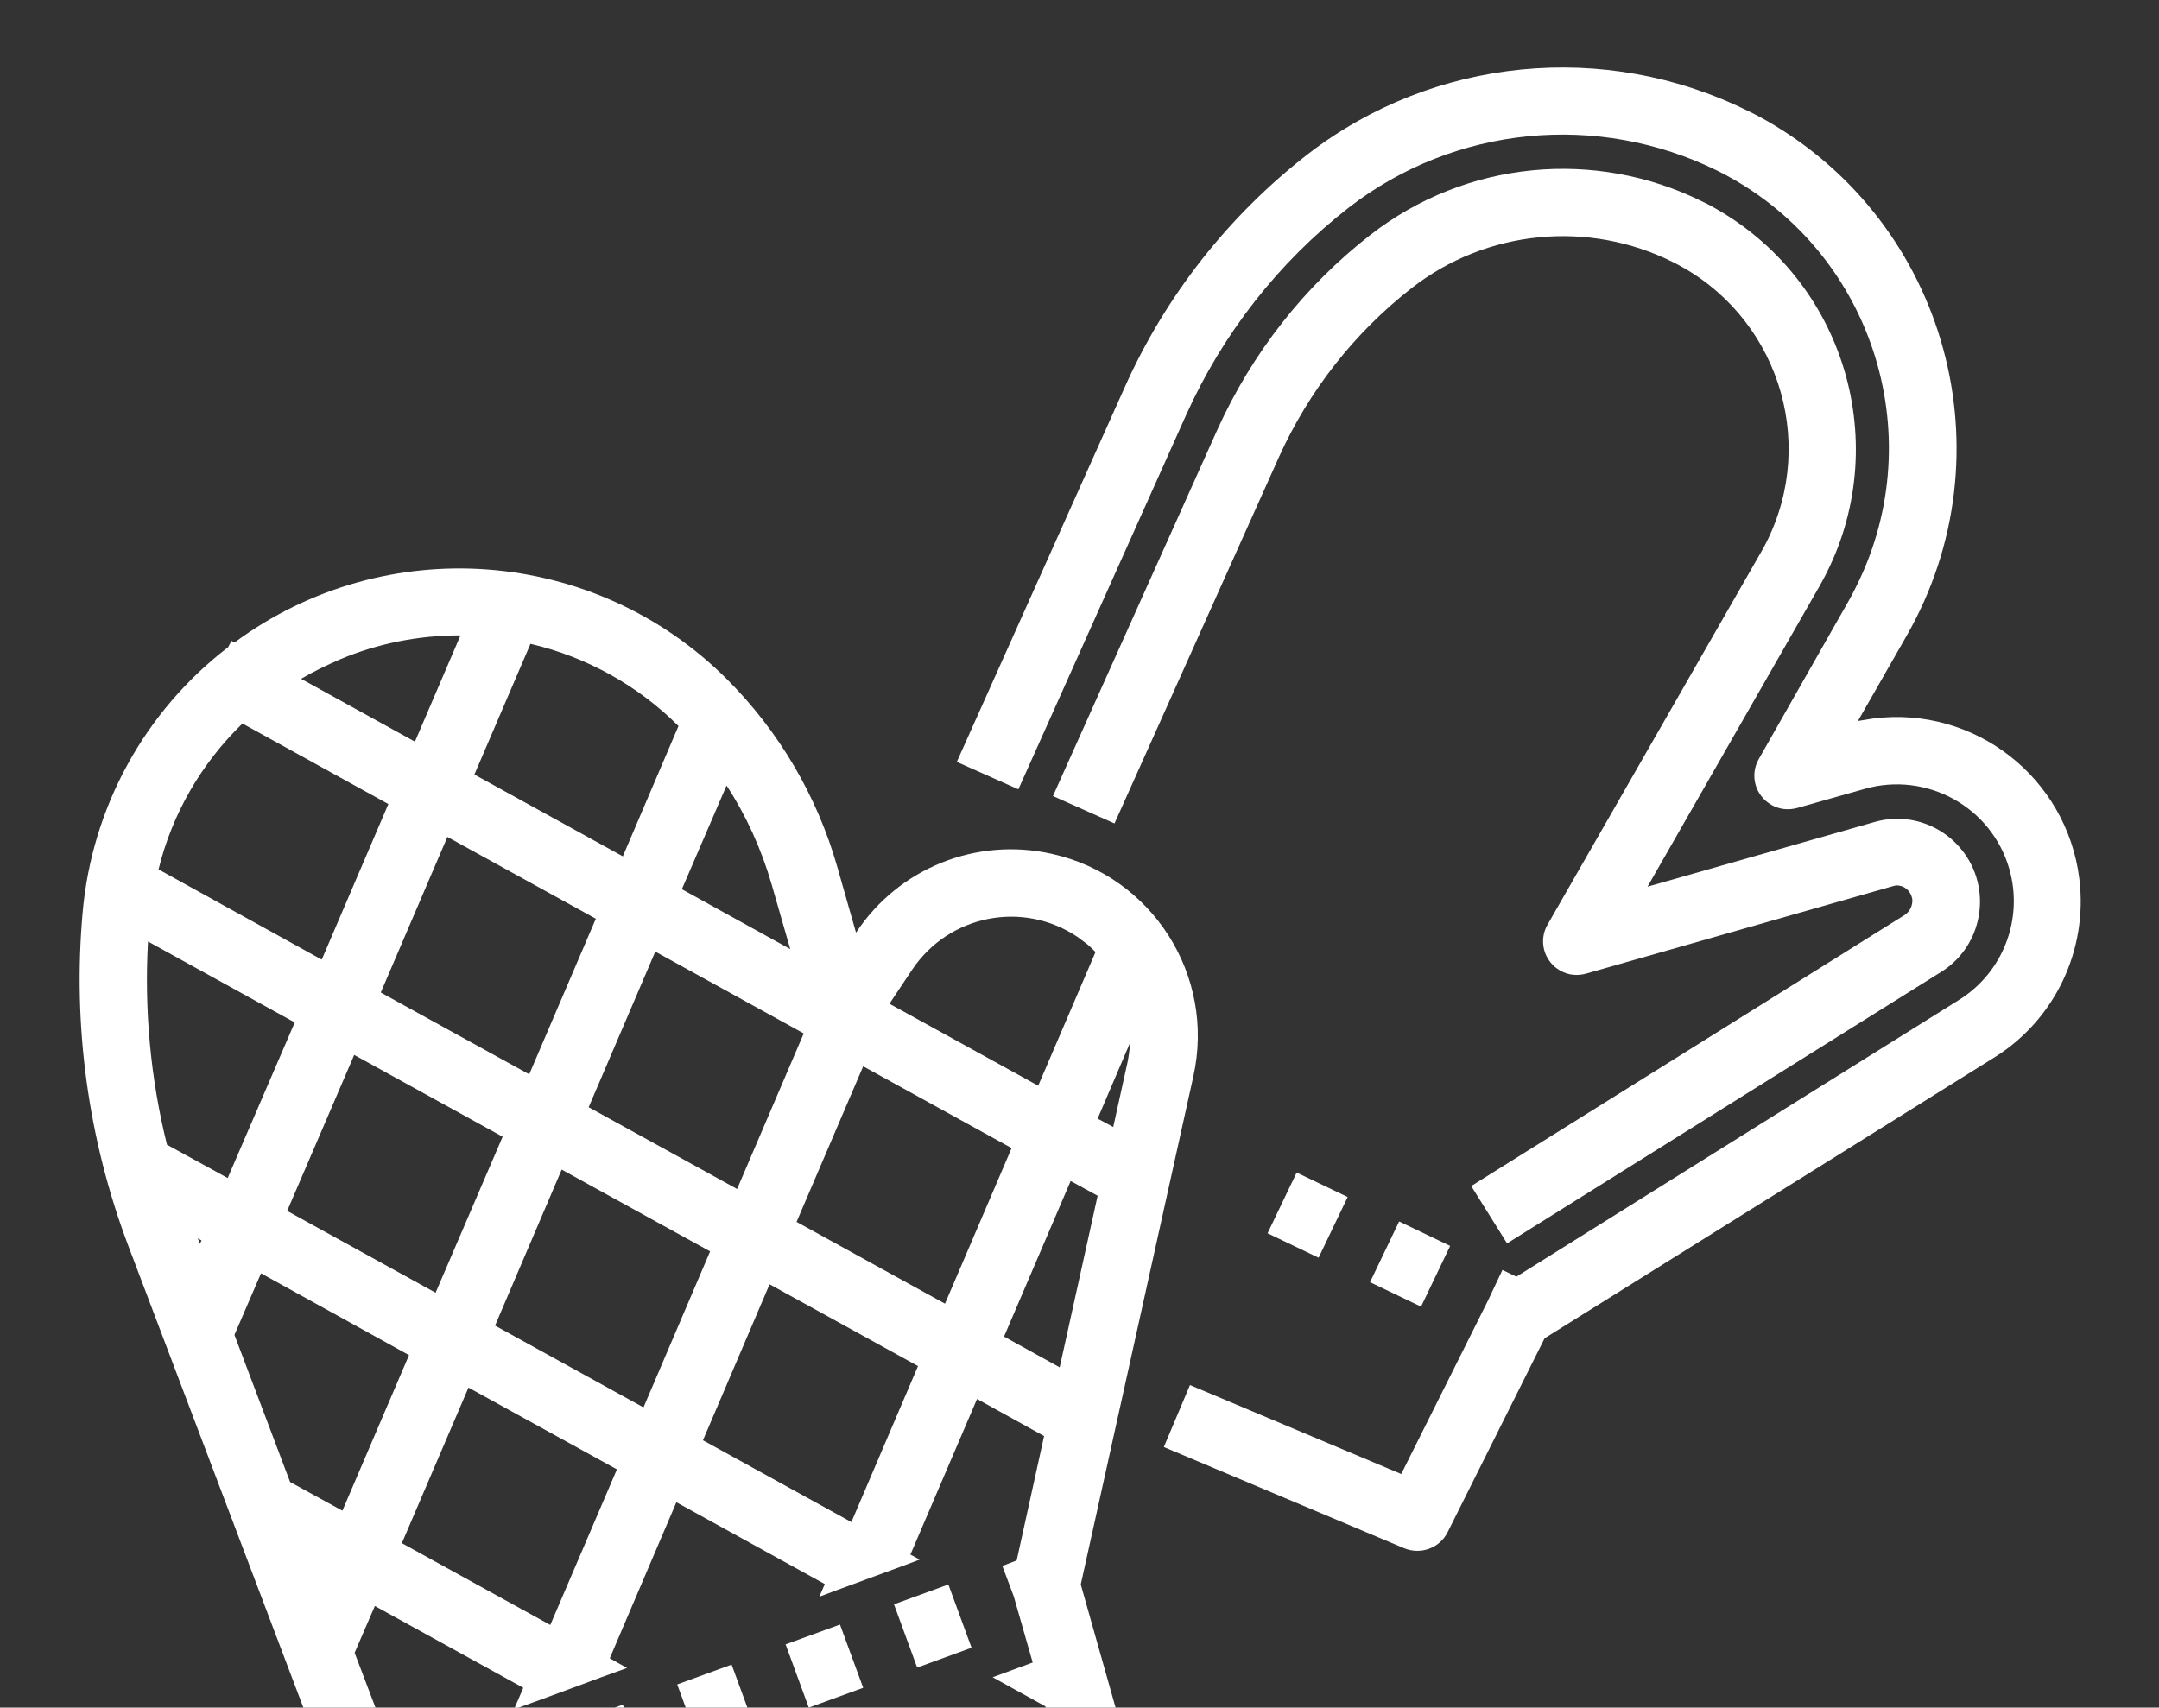 <?xml version="1.0" encoding="UTF-8"?> <!-- Generator: Adobe Illustrator 24.0.2, SVG Export Plug-In . SVG Version: 6.00 Build 0) --> <svg xmlns="http://www.w3.org/2000/svg" xmlns:xlink="http://www.w3.org/1999/xlink" id="Слой_1" x="0px" y="0px" viewBox="0 0 512 405" style="enable-background:new 0 0 512 405;" xml:space="preserve"><rect x="0" y="0" width="512" height="405" fill="#333333" stroke="none"/> <style type="text/css"> .st0{fill:#FFFFFF;} </style> <g id="Out_line"> <path class="st0" d="M493.1,208.4c-3-24-24.8-41-48.8-38c-1.2,0.2-2.5,0.4-3.7,0.6l11.6-20.3c24.5-42.9,9.6-97.6-33.3-122.1 c-1.4-0.8-2.9-1.6-4.4-2.3c-33.9-16.8-74.5-12.8-104.4,10.3c-18.8,14.6-33.7,33.6-43.4,55.3l-39.8,88.8l14.6,6.5l39.8-88.8 c8.7-19.3,21.9-36.2,38.6-49.2c25.1-19.4,59-22.7,87.4-8.7c36.3,18.1,51,62.3,32.9,98.6c-0.6,1.2-1.2,2.4-1.9,3.6L417.1,180 c-2.2,3.8-0.9,8.7,3,10.9c1.9,1.1,4.1,1.3,6.2,0.7l15.9-4.5c14.7-4.2,30.1,4.3,34.3,19c3.4,11.9-1.5,24.6-12,31.1l-104.9,65.6 l-3.3-1.6l-3.4,7.2l-20.6,41.2l-50.1-21.1l-6.2,14.7l57,24c3.9,1.6,8.4,0,10.3-3.8l23-46l106.8-66.7 C487.3,241.8,495.2,225.3,493.1,208.4L493.1,208.4z"></path> <path class="st0" d="M451.7,217l-102.8,64.3l8.5,13.6l102.8-64.3c9.3-5.7,12.1-17.9,6.4-27.1c-4.7-7.5-13.7-11-22.2-8.5l-53.7,15.3 l40.8-71.3c17.9-31.4,7-71.4-24.4-89.4c-1-0.6-2.1-1.2-3.2-1.7c-25.6-12.8-56.3-9.8-78.9,7.8c-15.7,12.2-28.1,28.1-36.3,46.2 l-39,86.9l14.6,6.5l39-86.9c7.1-15.7,17.9-29.5,31.5-40.1c17.7-13.8,41.9-16.2,62-6.1c24.4,12.2,34.4,42,22.1,66.4 c-0.4,0.8-0.8,1.6-1.3,2.4L367,219.3c-2.2,3.8-0.9,8.7,3,10.9c1.9,1.1,4.1,1.3,6.2,0.7l72.6-20.7c0.3-0.1,0.7-0.2,1-0.2 c1.9,0,3.4,1.4,3.7,3.3C453.6,214.8,452.9,216.2,451.7,217L451.7,217z"></path> <path class="st0" d="M300.6,292.5l6.9-14.4l12.1,5.8l-6.9,14.4L300.6,292.5z"></path> <path class="st0" d="M324.9,304.1l6.9-14.4l12.1,5.8l-6.9,14.4L324.9,304.1z"></path> <path class="st0" d="M256.3,375.8L283,255.3c5.3-23.9-9.7-47.5-33.6-52.8c-17.9-4-36.3,3.4-46.4,18.7l0,0l-4.5-15.8 c-4.8-16.7-13.8-32-26.1-44.3c-31.4-31.4-81.1-35.1-116.8-8.7l-0.7-0.4l-0.8,1.5c-19.8,15.2-32.3,38-34.5,62.9 c-2.4,26.8,1.3,53.8,10.8,79l74.1,195.5c1.6,4.1,6.1,6.2,10.2,4.7l152-56c3.9-1.4,6.1-5.7,4.9-9.7L256.3,375.8z M251.3,324.3 l-13.2-7.3l15.8-36.9l0,0l6.4,3.5L251.3,324.3z M268,247.3c-0.1,1.5-0.3,3.1-0.6,4.6l-3.4,15.4l-3.7-2L268,247.3z M211.3,237.5 l5-7.5c8.7-13,26.2-16.5,39.2-7.8c0.8,0.6,1.6,1.2,2.4,1.8c0.7,0.6,1.3,1.2,1.9,1.8l-13.6,31.7h0L211,238.1L211.3,237.5z M204.7,252.9l35.2,19.4l0,0l-15.8,36.9l-35.2-19.4L204.7,252.9z M111.1,329.1L111.1,329.1l35.2,19.4l-15.8,36.9l-35.2-19.4 L111.1,329.1z M103.3,306.6l-35.2-19.4L84,250.2l35.2,19.4L103.3,306.6z M117.4,314.4L117.4,314.4l15.8-37l35.2,19.4l-15.8,37 L117.4,314.4z M182.5,304.6l35.2,19.4L201.9,361l-35.2-19.4L182.5,304.6z M174.8,282l-35.2-19.4l15.8-36.9l35.2,19.4L174.8,282z M172.3,186.3c4.7,7.2,8.3,15.2,10.7,23.5l4.4,15.3l-25.7-14.2L172.3,186.3z M125.8,152.7c13.3,3.1,25.5,9.9,35.1,19.5l-13.2,30.9 l-35.2-19.4L125.8,152.7z M141.3,217.9l-15.8,36.9l-35.2-19.4l15.8-36.9L141.3,217.9z M80.6,156.4c9-3.8,18.7-5.7,28.4-5.7 c0.1,0,0.1,0,0.2,0l-10.8,25.2l-27-14.9C74.3,159.3,77.4,157.8,80.6,156.4L80.6,156.4z M57.5,171.6l34.6,19.1l-15.8,36.9 l-38.7-21.4C40.8,193.1,47.7,181.1,57.5,171.6z M47.4,295l-0.5-1.3l0.9,0.5l0,0L47.4,295z M54,279.4l-14.4-7.9 c-3.9-15.7-5.4-32-4.5-48.2l34.8,19.2L54,279.4L54,279.4z M81.2,358.3l-12.4-6.8l-13.2-34.9l6.3-14.6l0,0L97,321.4L81.2,358.3 L81.2,358.3z M116.7,477.8l-3.9-10.4l3.3-7.6l19.8,10.9L116.7,477.8z M179.1,454.8l8.4-19.5l17.9,9.9L179.1,454.8z M225.2,437.8 l-31.4-17.3l3.8-8.8l-11.9,4.4l-8.8,3.3l-11.1,4.1l7.5,4.1l-15,34.9l-2.8,1L122.3,445l2.9-6.7l-9,3.3l-11.6,4.3L84.1,392l4.8-11.1 l0,0l35.2,19.4l-2.2,5.1l6.9-2.5l13.8-5.1l6.1-2.2l-4.1-2.3l15.8-37l35.2,19.4l-1.3,3l4-1.5l16.6-6.1l3.2-1.2l-2.2-1.2l15.8-36.9 l15.9,8.8l-6.5,29.5l-3.4,1.3l2.7,7.2l4.5,15.7l-9.5,3.5l12.5,6.9l6.4,22.5L225.2,437.8z"></path> <path class="st0" d="M134.8,409l12.9-4.7l5.5,15l-12.9,4.7L134.8,409z"></path> <path class="st0" d="M109.1,418.5l12.9-4.7l5.5,15l-12.9,4.7L109.1,418.5z"></path> <path class="st0" d="M212,380.5l12.9-4.7l5.5,15l-12.9,4.7L212,380.5z"></path> <path class="st0" d="M160.6,399.5l12.9-4.7l5.5,15l-12.9,4.7L160.6,399.5z"></path> <path class="st0" d="M186.3,390l12.9-4.7l5.5,15l-12.9,4.7L186.3,390z"></path> </g> </svg> 